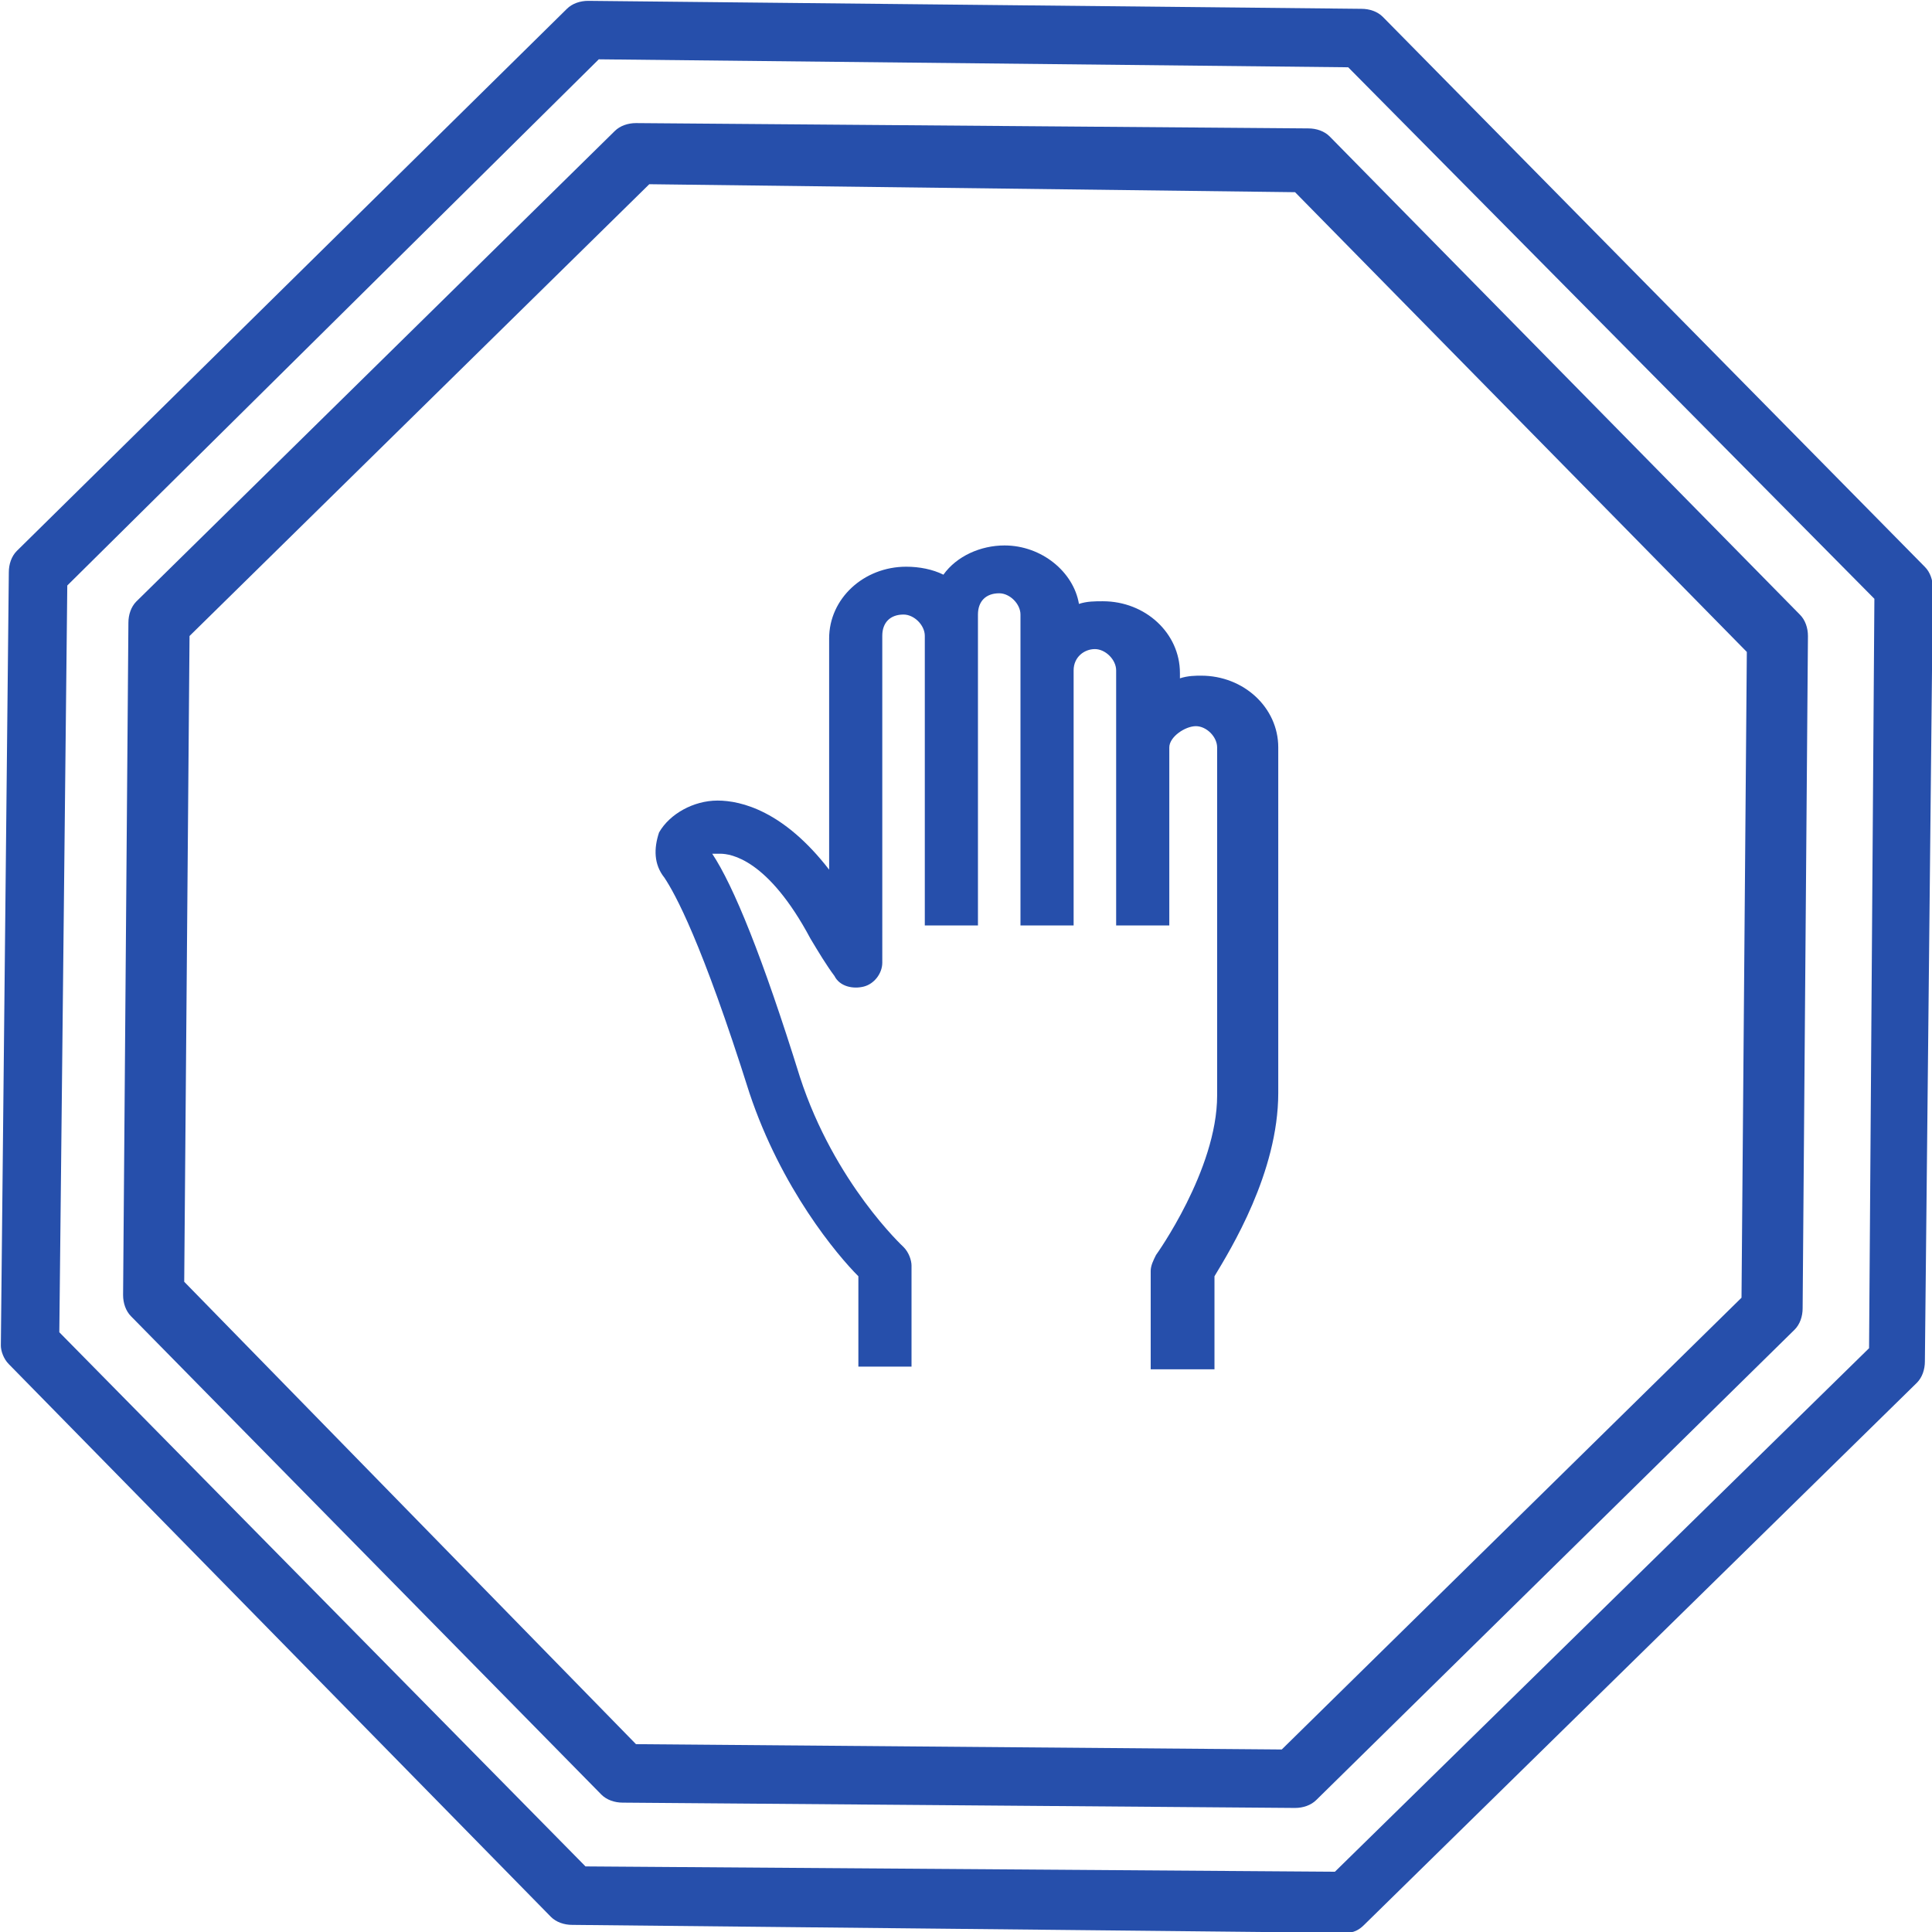 <?xml version="1.0" encoding="utf-8"?>
<!-- Generator: Adobe Illustrator 25.4.1, SVG Export Plug-In . SVG Version: 6.00 Build 0)  -->
<svg version="1.1" id="Layer_1" xmlns="http://www.w3.org/2000/svg" xmlns:xlink="http://www.w3.org/1999/xlink" x="0px" y="0px"
	 viewBox="0 0 72.7 72.7" style="enable-background:new 0 0 72.7 72.7;" xml:space="preserve">
<style type="text/css">
	.st0{fill:#264FAB;}
</style>
<g id="Design">
	<g id="CG_x5F_Case-Studies-01.1-Desktop-_x28_alt-CTA_x29_" transform="translate(-865, -1291)">
		<g id="Group-7" transform="translate(80, 1181)">
			<g id="Group-2" transform="translate(787.032, 112.032)">
				<g id="noun_five-fingers_2800403" transform="translate(37.468, 34.093)">
					<g id="Path">
						<path class="st0" d="M5.4-10.2c-0.5,0-1,0.1-1.3,0.4v-1c0-1.2-1.1-2.2-2.4-2.2c-0.5,0-1,0.1-1.3,0.4v-0.2
							c0-1.2-1.1-2.2-2.4-2.2c-1,0-1.8,0.5-2.2,1.3c-0.4-0.3-1-0.5-1.5-0.5c-1.3,0-2.4,1-2.4,2.2v10.4C-10-5-11.9-5.5-12.8-5.4
							c-0.8,0-1.5,0.4-1.8,0.9c-0.2,0.4-0.2,0.8,0.1,1.1c0.7,0.8,1.8,3.6,3.3,8.2c1.2,3.8,3.5,6.3,4.2,6.9v3.1h1v-3.3
							c0-0.1-0.1-0.3-0.2-0.3c0,0-2.7-2.5-4-6.6C-11.8-0.2-12.9-3-13.7-4c0,0,0-0.1,0-0.1c0.1-0.2,0.4-0.4,0.9-0.4
							c0.6,0,2.2,0.3,3.9,3.5c0.3,0.5,0.6,0.9,0.9,1.3c0.1,0.2,0.4,0.2,0.6,0.2c0.2-0.1,0.4-0.3,0.4-0.5v-12.2
							c0-0.7,0.6-1.3,1.3-1.3c0.7,0,1.3,0.6,1.3,1.3v10.4h1v-11.2c0-0.7,0.6-1.3,1.3-1.3c0.7,0,1.3,0.6,1.3,1.3v11.2h1v-9.1
							c0-0.7,0.6-1.3,1.3-1.3c0.7,0,1.3,0.6,1.3,1.3v9.1h1V-8c0-0.7,0.6-1.3,1.3-1.3c0.7,0,1.3,0.6,1.3,1.3V5c0,3-2.3,6.3-2.3,6.3
							c-0.1,0.1-0.1,0.2-0.1,0.3v3.2h1v-3.1C5.8,11.1,7.7,8.1,7.7,5V-8C7.7-9.2,6.7-10.2,5.4-10.2z"/>
						<path class="st0" d="M5.8,15.4h-2v-3.7c0-0.2,0.1-0.4,0.2-0.6c0,0,2.3-3.2,2.3-6V-8c0-0.4-0.4-0.8-0.8-0.8S4.5-8.4,4.5-8v6.7
							h-2v-9.6c0-0.4-0.4-0.8-0.8-0.8s-0.8,0.3-0.8,0.8v9.6h-2v-11.7c0-0.4-0.4-0.8-0.8-0.8c-0.5,0-0.8,0.3-0.8,0.8v11.7h-2v-10.9
							c0-0.4-0.4-0.8-0.8-0.8c-0.5,0-0.8,0.3-0.8,0.8V0.1c0,0.4-0.3,0.8-0.7,0.9c-0.4,0.1-0.9,0-1.1-0.4c-0.3-0.4-0.6-0.9-0.9-1.4
							c-1.6-3-3-3.2-3.4-3.2c-0.1,0-0.2,0-0.3,0c0.8,1.2,1.9,3.9,3.3,8.4c1.3,4,3.9,6.4,3.9,6.4c0.2,0.2,0.3,0.5,0.3,0.7v3.8h-2
							v-3.4c-0.8-0.8-2.9-3.3-4.1-6.9c-1.8-5.7-2.8-7.5-3.2-8.1c-0.4-0.5-0.4-1.1-0.2-1.7c0.4-0.7,1.3-1.2,2.2-1.2c0,0,0,0,0,0
							c0.9,0,2.5,0.4,4.2,2.6v-8.7c0-1.5,1.3-2.7,2.9-2.7c0.5,0,1,0.1,1.4,0.3c0.5-0.7,1.4-1.1,2.3-1.1c1.4,0,2.6,1,2.8,2.2
							c0.3-0.1,0.6-0.1,0.9-0.1c1.6,0,2.9,1.2,2.9,2.7v0.2c0.3-0.1,0.6-0.1,0.8-0.1c1.6,0,2.9,1.2,2.9,2.7V5c0,3-1.8,5.9-2.4,6.9
							V15.4z M4.8,14.4L4.8,14.4l0-2.7l0.1-0.1C5.3,10.9,7.2,7.9,7.2,5V-8c0-0.6-0.3-1.1-0.7-1.4C6.9-9,7.2-8.5,7.2-8V5
							c0,3.2-2.4,6.6-2.4,6.6L4.8,14.4z M-6.6,14.4L-6.6,14.4l0-2.8l0,0c0,0-2.8-2.6-4.2-6.8c-1.5-4.7-2.6-7.5-3.4-8.4
							c-0.1-0.1-0.2-0.3,0-0.7c0.1-0.1,0.2-0.2,0.3-0.3c-0.1,0.1-0.2,0.2-0.3,0.4c-0.1,0.2-0.1,0.4,0,0.6c0.7,0.9,1.8,3.7,3.4,8.4
							c1.2,3.7,3.4,6,4,6.7l0.1,0.1V14.4z M-11.3-4.5c0.8,0.5,1.8,1.4,2.8,3.2C-8.3-0.9-8.1-0.6-8-0.4l-0.6-1.1
							C-9.6-3.1-10.5-4-11.3-4.5z M-7-13.5c-0.4,0.3-0.7,0.8-0.7,1.4v10.7l0-10.7C-7.6-12.7-7.4-13.2-7-13.5z M3.5-2.2L3.5-2.2
							l0-5.7c0-0.6,0.3-1.1,0.7-1.4L3.5-8.9v-1.9c0-0.6-0.3-1-0.7-1.4c0.4,0.3,0.7,0.8,0.7,1.4V-2.2z M-0.2-2.2L-0.2-2.2l0-8.6
							c0-0.6,0.3-1.1,0.7-1.4l-0.7,0.5v-1.1c0-0.6-0.3-1-0.7-1.4c0.4,0.3,0.7,0.8,0.7,1.4V-2.2z M-4-2.2L-4-2.2l0-10.7
							c0-0.5,0.3-1,0.7-1.4c-0.2,0.2-0.4,0.4-0.5,0.7L-4.1-13l-0.5-0.4c0,0,0,0-0.1,0c0.4,0.3,0.7,0.8,0.7,1.4V-2.2z M-13.3-4.3
							C-13.3-4.3-13.3-4.3-13.3-4.3C-13.3-4.3-13.3-4.3-13.3-4.3z"/>
					</g>
				</g>
				<g id="Polygon">
					<path class="st0" d="M46.7,66C46.7,66,46.7,66,46.7,66l-25.3-0.2c-0.3,0-0.6-0.1-0.8-0.3l-17.7-18c-0.2-0.2-0.3-0.5-0.3-0.8
						l0.2-25.3c0-0.3,0.1-0.6,0.3-0.8l18-17.7c0.2-0.2,0.5-0.3,0.8-0.3l25.3,0.2c0.3,0,0.6,0.1,0.8,0.3l17.7,18
						c0.2,0.2,0.3,0.5,0.3,0.8l-0.2,25.3c0,0.3-0.1,0.6-0.3,0.8l-18,17.7C47.3,65.9,47,66,46.7,66z M21.9,63.6l24.3,0.2l17.3-17
						l0.2-24.3l-17-17.3L22.4,4.9l-17.3,17L4.9,46.2L21.9,63.6z"/>
				</g>
				<g id="Polygon_00000014607467516254677000000005586822947625989044_">
					<path class="st0" d="M48.6,70.7C48.6,70.7,48.6,70.7,48.6,70.7l-29.1-0.3c-0.3,0-0.6-0.1-0.8-0.3L-1.7,49.3
						C-1.9,49.1-2,48.8-2,48.6l0.3-29.1c0-0.3,0.1-0.6,0.3-0.8L19.3-1.7C19.5-1.9,19.8-2,20.1-2l29.1,0.3c0.3,0,0.6,0.1,0.8,0.3
						l20.4,20.7c0.2,0.2,0.3,0.5,0.3,0.8l-0.3,29.1c0,0.3-0.1,0.6-0.3,0.8L49.3,70.4C49.1,70.6,48.9,70.7,48.6,70.7z M20,68.2
						l28.2,0.2l20.1-19.7l0.2-28.2L48.7,0.5L20.5,0.2L0.5,20L0.2,48.1L20,68.2z"/>
				</g>
			</g>
		</g>
	</g>
</g>
</svg>
